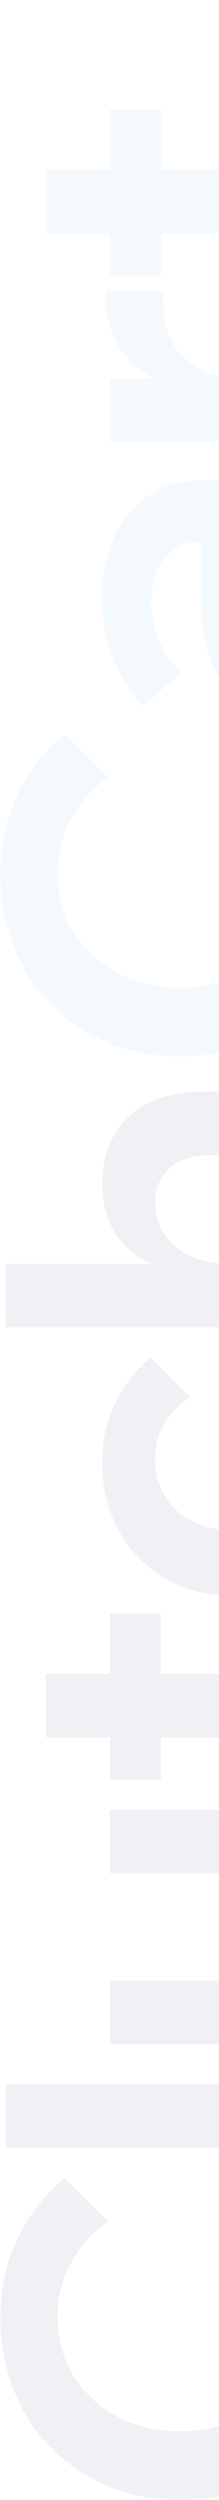<svg width="78" height="887" viewBox="0 0 78 887" fill="none" xmlns="http://www.w3.org/2000/svg">
<g opacity="0.06">
<path d="M89.661 788.098L105.065 772.895C111.911 778.248 117.446 785.308 121.668 794.076C125.889 802.731 128 812.24 128 822.603C128 832.054 126.46 840.709 123.379 848.567C120.184 856.424 115.734 863.257 110.029 869.064C104.209 874.758 97.42 879.199 89.661 882.388C81.901 885.463 73.344 887 63.987 887C54.858 887 46.414 885.406 38.655 882.217C30.782 878.915 23.993 874.36 18.287 868.552C12.468 862.744 8.018 855.912 4.937 848.054C1.742 840.083 0.145 831.428 0.145 822.09C0.145 811.727 2.256 802.276 6.477 793.735C10.699 785.194 16.233 778.248 23.08 772.895L38.484 788.098C33.007 791.856 28.671 796.696 25.476 802.617C22.167 808.425 20.512 814.916 20.512 822.09C20.512 829.834 22.395 836.78 26.161 842.93C29.926 848.965 35.061 853.748 41.565 857.278C48.069 860.808 55.543 862.573 63.987 862.573C72.431 862.573 79.962 860.808 86.58 857.278C93.084 853.748 98.219 848.965 101.984 842.93C105.75 836.78 107.632 829.834 107.632 822.09C107.632 814.916 106.035 808.425 102.84 802.617C99.531 796.696 95.138 791.856 89.661 788.098Z" fill="#00163F"/>
<path d="M125.262 739.521L125.262 762.069L2.027 762.069L2.027 739.521L125.262 739.521Z" fill="#00163F"/>
<path d="M125.262 642.079L125.262 664.456L108.831 664.456L104.038 664.627L39.169 664.627L39.169 642.079L125.262 642.079ZM89.318 663.431L92.399 658.819C99.474 658.591 105.693 659.901 111.056 662.748C116.305 665.481 120.469 669.41 123.55 674.534C126.517 679.545 128 685.466 128 692.299C128 702.434 125.034 710.462 119.1 716.384C113.052 722.305 104.323 725.266 92.913 725.266L39.169 725.266L39.169 702.719L90.516 702.719C96.678 702.719 101.357 701.238 104.552 698.277C107.632 695.203 109.173 691.046 109.173 685.808C109.173 682.05 108.374 678.577 106.777 675.388C105.065 672.2 102.726 669.523 99.759 667.36C96.678 665.196 93.198 663.886 89.318 663.431Z" fill="#00163F"/>
<path d="M125.262 571.518L125.262 593.041C125.262 600.784 123.322 606.649 119.442 610.635C115.449 614.506 109.572 616.442 101.813 616.442L16.405 616.442L16.405 593.895L97.876 593.895C100.957 593.895 103.239 593.211 104.723 591.845C106.092 590.478 106.777 588.315 106.777 585.354L106.777 571.518L125.262 571.518ZM57.312 572.543L57.312 631.474L39.169 631.474L39.169 572.543L57.312 572.543Z" fill="#00163F"/>
<path d="M96.849 495.723L110.542 481.716C116.133 486.157 120.469 491.566 123.55 497.943C126.517 504.206 128 511.381 128 519.466C128 528.348 126.061 536.32 122.181 543.38C118.187 550.44 112.767 556.02 105.921 560.12C98.96 564.106 91.087 566.099 82.301 566.099C73.401 566.099 65.527 564.049 58.681 559.949C51.721 555.85 46.3 550.27 42.421 543.209C38.427 536.035 36.43 527.95 36.43 518.954C36.43 511.096 37.971 504.036 41.052 497.772C44.018 491.509 48.24 486.157 53.717 481.716L67.581 495.723C63.93 498.114 60.963 501.189 58.681 504.947C56.399 508.591 55.258 512.861 55.258 517.758C55.258 522.655 56.399 526.982 58.681 530.74C60.963 534.498 64.158 537.459 68.266 539.622C72.374 541.786 77.052 542.868 82.301 542.868C87.436 542.868 92.057 541.786 96.165 539.622C100.273 537.459 103.468 534.498 105.75 530.74C108.032 526.982 109.173 522.655 109.173 517.758C109.173 512.747 108.032 508.42 105.75 504.776C103.468 501.132 100.501 498.114 96.849 495.723Z" fill="#00163F"/>
<path d="M125.262 387.287L125.262 409.835L75.455 409.835C68.722 409.835 63.702 411.372 60.393 414.447C56.969 417.521 55.258 421.678 55.258 426.916C55.258 430.56 56.228 434.034 58.167 437.336C60.107 440.638 63.131 443.315 67.239 445.364C71.347 447.414 76.767 448.439 83.499 448.439L125.262 448.439L125.262 470.987L2.027 470.987L2.027 448.439L65.87 448.439L65.87 451.343C58.224 450.318 52.291 448.211 48.069 445.023C43.733 441.72 40.709 437.905 38.998 433.578C37.286 429.137 36.43 424.753 36.43 420.425C36.43 410.176 39.568 402.091 45.844 396.169C52.12 390.248 61.248 387.287 73.23 387.287L125.262 387.287Z" fill="#00163F"/>
<path d="M89.661 275.909L105.065 260.706C111.911 266.059 117.446 273.119 121.668 281.887C125.889 290.542 128 300.051 128 310.414C128 319.865 126.46 328.52 123.379 336.378C120.184 344.235 115.734 351.068 110.029 356.875C104.209 362.569 97.42 367.011 89.661 370.199C81.902 373.274 73.344 374.811 63.987 374.811C54.858 374.811 46.415 373.217 38.655 370.028C30.782 366.726 23.993 362.171 18.287 356.363C12.468 350.555 8.018 343.723 4.937 335.865C1.742 327.894 0.145 319.239 0.145 309.901C0.145 299.538 2.256 290.087 6.477 281.546C10.699 273.005 16.233 266.059 23.08 260.706L38.484 275.909C33.007 279.667 28.671 284.507 25.476 290.428C22.167 296.236 20.512 302.727 20.512 309.901C20.512 317.645 22.395 324.591 26.161 330.741C29.926 336.776 35.061 341.559 41.565 345.089C48.069 348.619 55.543 350.384 63.987 350.384C72.431 350.384 79.962 348.619 86.58 345.089C93.084 341.559 98.219 336.776 101.984 330.741C105.75 324.591 107.632 317.645 107.632 309.901C107.632 302.727 106.035 296.236 102.84 290.428C99.531 284.507 95.138 279.667 89.661 275.909Z" fill="#3E98D8"/>
<path d="M125.262 170.451L125.262 190.948L107.975 190.948L105.236 191.973L72.887 191.973C66.84 191.973 62.161 193.909 58.852 197.781C55.543 201.653 53.889 206.948 53.889 213.667C53.889 218.564 54.858 223.176 56.798 227.503C58.624 231.716 61.248 235.417 64.671 238.606L50.979 250.392C46.415 245.837 42.877 240.314 40.367 233.823C37.742 227.332 36.43 220.272 36.43 212.642C36.43 204.329 37.857 196.984 40.709 190.607C43.562 184.23 47.67 179.276 53.033 175.746C58.282 172.216 64.729 170.451 72.374 170.451L125.262 170.451ZM128 220.158C128 226.763 126.802 232.57 124.406 237.581C122.01 242.592 118.701 246.52 114.479 249.367C110.257 252.1 105.35 253.467 99.759 253.467C93.826 253.467 88.805 251.759 84.697 248.342C80.475 244.926 77.223 240.086 74.941 233.823C72.659 227.446 71.518 220.101 71.518 211.788L71.518 189.753L86.238 189.753L86.238 210.08C86.238 216.229 87.322 221.183 89.49 224.941C91.658 228.699 94.796 230.578 98.903 230.578C102.669 230.578 105.636 229.154 107.804 226.307C109.972 223.346 111.056 219.531 111.056 214.863C111.056 210.421 110.143 206.379 108.317 202.735C106.377 199.091 103.753 196.13 100.444 193.852C97.135 191.575 93.369 190.265 89.147 189.924L92.228 183.433C99.303 183.433 105.522 184.97 110.885 188.045C116.247 191.119 120.469 195.447 123.55 201.027C126.517 206.493 128 212.87 128 220.158Z" fill="#3E98D8"/>
<path d="M37.628 103.209L58.167 103.209L58.167 107.822C58.167 113.174 59.252 117.786 61.419 121.658C63.473 125.529 66.725 128.604 71.176 130.882C75.626 133.045 81.388 134.127 88.463 134.127L125.262 134.127L125.262 156.675L39.169 156.675L39.169 134.298L67.068 134.298L67.068 137.031C59.423 136.006 53.489 133.899 49.267 130.711C45.045 127.408 42.078 123.593 40.367 119.266C38.541 114.825 37.628 110.498 37.628 106.284L37.628 103.209Z" fill="#3E98D8"/>
<path d="M125.262 37.81L125.262 59.333C125.262 67.076 123.322 72.941 119.442 76.927C115.449 80.799 109.572 82.735 101.813 82.735L16.405 82.735L16.405 60.187L97.876 60.187C100.957 60.187 103.239 59.504 104.723 58.137C106.092 56.771 106.777 54.607 106.777 51.646L106.777 37.81L125.262 37.81ZM57.312 38.835L57.312 97.766L39.169 97.766L39.169 38.835L57.312 38.835Z" fill="#3E98D8"/>
<path d="M113.281 5.03437e-06C117.046 5.20193e-06 120.298 1.367 123.037 4.1C125.661 6.833 126.973 10.192 126.973 14.178C126.973 18.049 125.661 21.409 123.037 24.256C120.298 26.989 117.046 28.355 113.281 28.355C109.401 28.355 106.149 26.989 103.525 24.256C100.786 21.409 99.417 18.049 99.417 14.178C99.417 10.192 100.786 6.833 103.525 4.1C106.149 1.367 109.401 4.86173e-06 113.281 5.03437e-06Z" fill="#00163F"/>
</g>
</svg>
